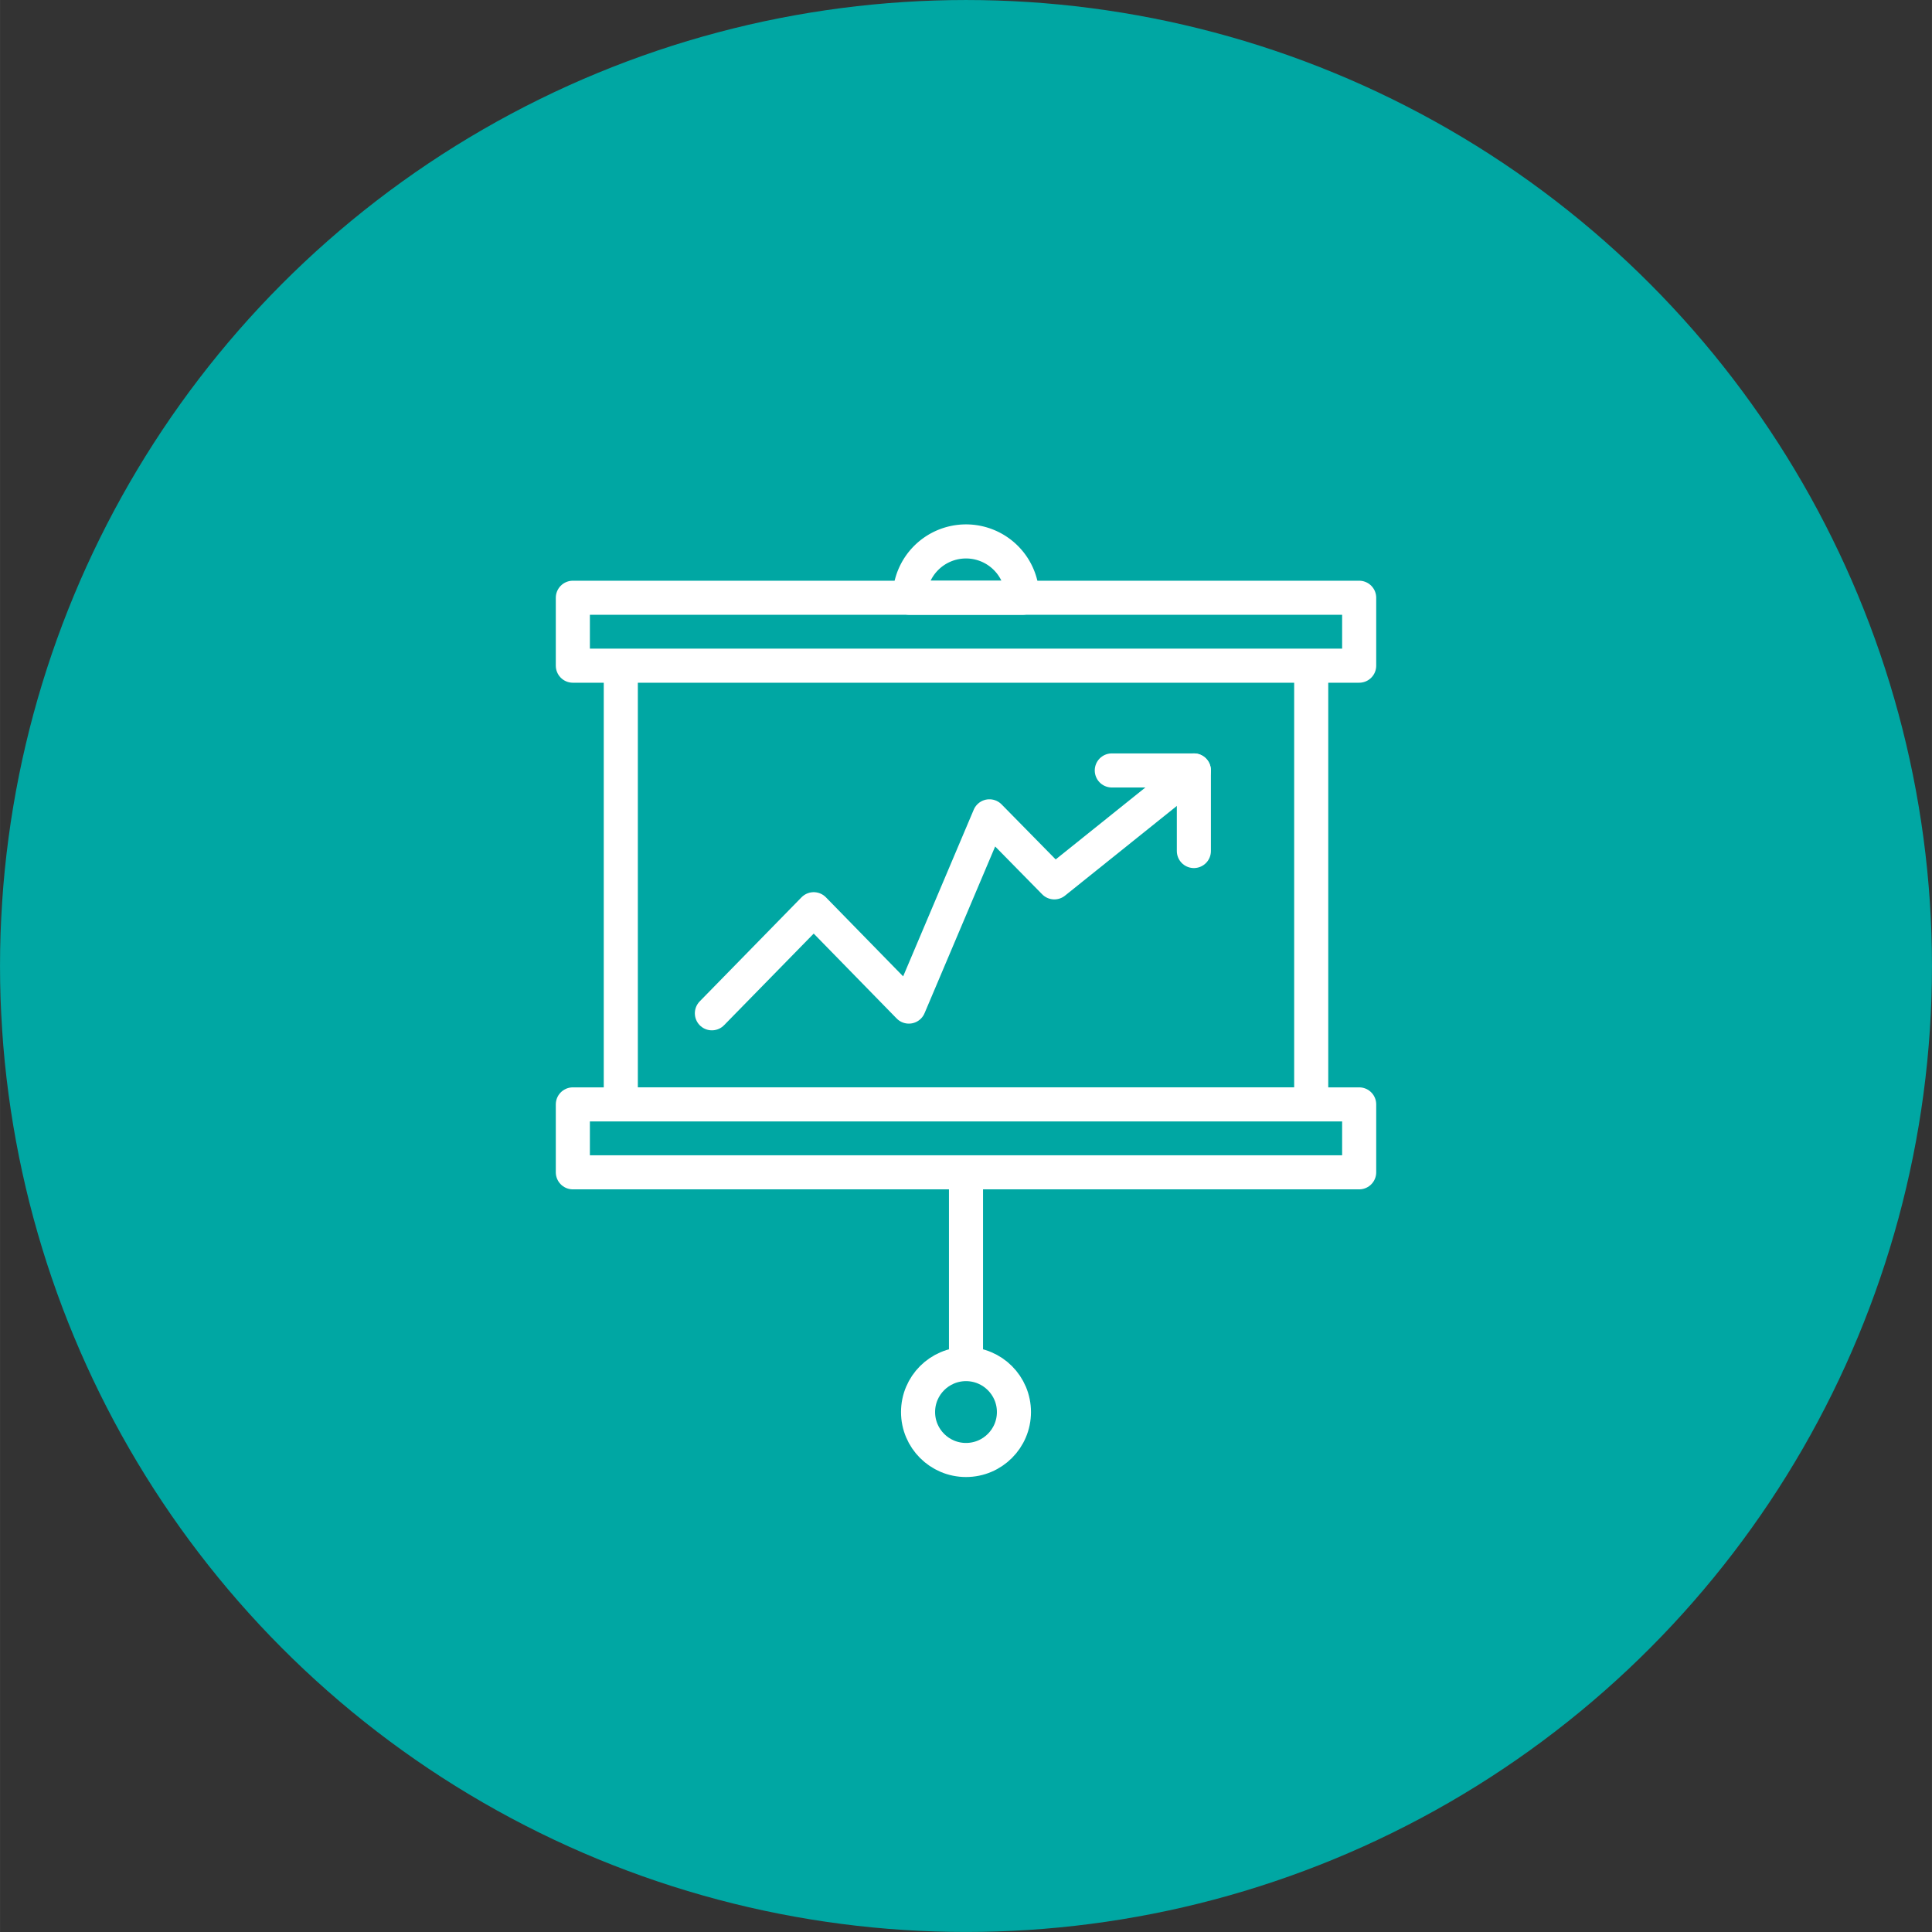 <?xml version="1.0"?>
<svg xmlns="http://www.w3.org/2000/svg" viewBox="0 0 141.724 141.727" width="100" height="100"><rect x="0" y="0" width="141.724" height="141.727" fill="#333333" stroke="none"/><circle fill="#00A7A3" cx="70.862" cy="70.863" r="70.862"/><g fill="none" stroke="#FFF" stroke-width="2.5" stroke-linejoin="round" stroke-miterlimit="10"><path stroke-linecap="round" d="M52.221 74.333l7.47-7.635 6.979 7.143 5.911-13.957 4.761 4.844 10.236-8.21"/><path stroke-linecap="round" d="M81.557 56.518h6.021v5.911"/><path d="M45.539 48.833h50.647v32.182H45.539zM42.021 81.016v4.982h57.683v-4.982H45.539zM99.704 48.833V43.85H42.021v4.983h54.165z"/><path stroke-linecap="round" d="M70.862 39.718a4.134 4.134 0 00-4.133 4.132h8.266a4.132 4.132 0 00-4.133-4.132z"/><path d="M70.862 85.998v14.069"/><circle cx="70.862" cy="103.584" r="3.517"/></g></svg>
